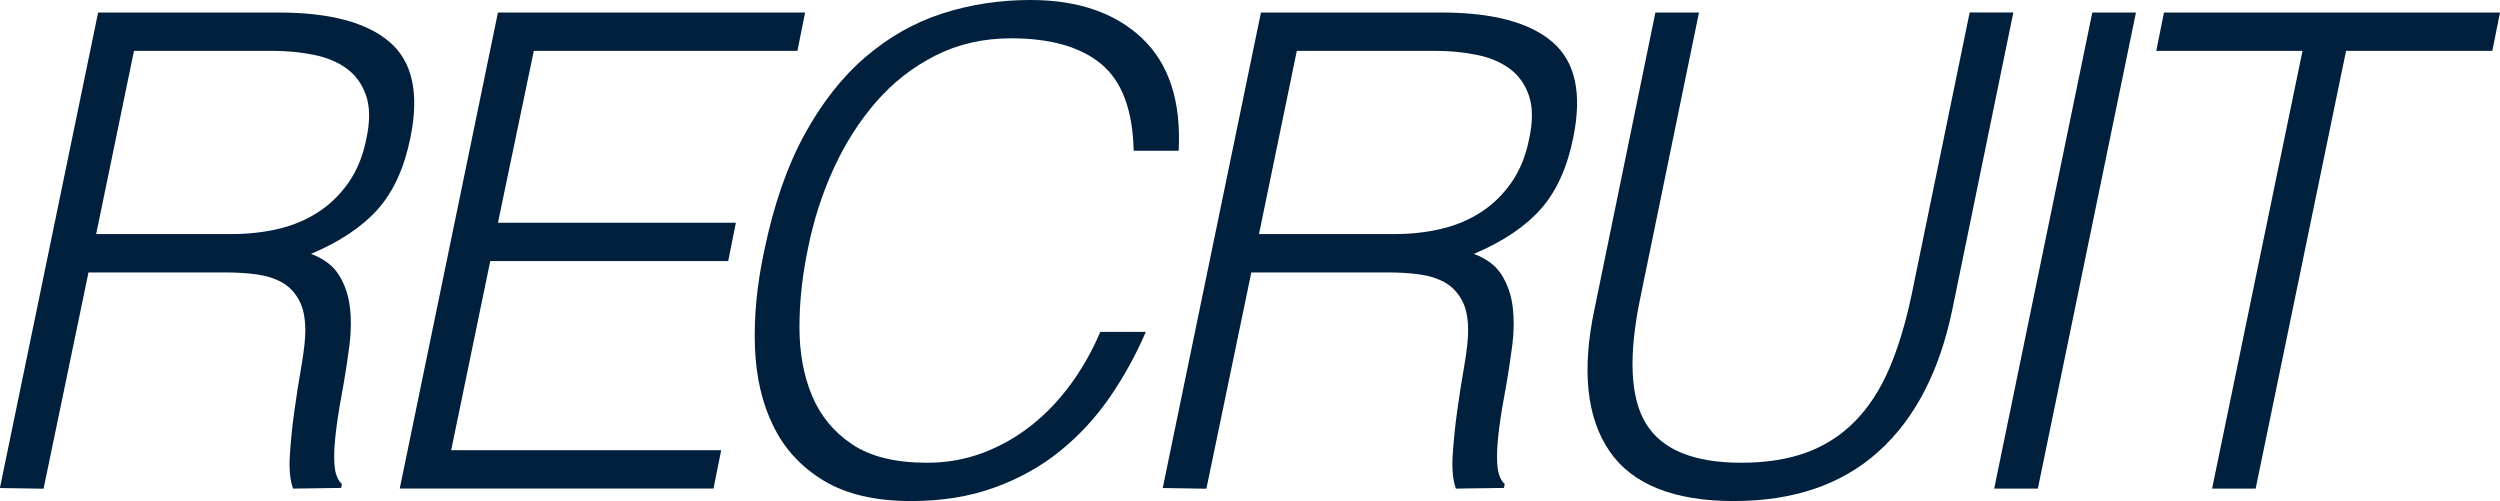 <?xml version="1.0" encoding="UTF-8"?><svg id="_レイヤー_2" data-name="レイヤー 2" viewBox="0 0 257.11 51.54" xmlns="http://www.w3.org/2000/svg"><g id="_レイヤー_1-2" data-name="レイヤー 1"><g><path d="M9.1,28.02l-4.62,22.24-4.49-.07L10.09,1.29h18.6c5.23,0,9.02,1.01,11.38,3.03,2.35,2.02,3.07,5.29,2.14,9.83-.62,3.08-1.73,5.53-3.33,7.34-1.61,1.81-3.9,3.36-6.89,4.62,1.32.5,2.28,1.22,2.87,2.18.59.95.97,2.04,1.12,3.26.15,1.22.14,2.52-.03,3.88-.18,1.36-.37,2.68-.59,3.94-.35,1.86-.61,3.4-.76,4.62-.16,1.22-.23,2.22-.23,2.99s.07,1.37.2,1.8c.13.43.33.76.59.99l-.07.41-4.95.07c-.31-.86-.42-2.01-.33-3.43.09-1.43.24-2.93.46-4.52.22-1.59.46-3.14.73-4.66.26-1.52.4-2.73.4-3.64,0-1.31-.22-2.37-.66-3.16-.44-.79-1.02-1.39-1.75-1.8-.73-.41-1.59-.68-2.61-.82-1.01-.14-2.07-.2-3.17-.2h-14.12ZM23.88,24.07c1.67,0,3.26-.18,4.78-.54,1.52-.36,2.88-.94,4.09-1.73,1.21-.79,2.24-1.8,3.1-3.03s1.46-2.7,1.81-4.42c.4-1.81.4-3.31,0-4.49-.4-1.18-1.06-2.11-1.98-2.79-.92-.68-2.06-1.16-3.4-1.43-1.34-.27-2.76-.41-4.25-.41h-14.25l-3.89,18.84h13.98Z" fill="#00203d"/><path d="M41.11,50.25L51.21,1.29h31.59l-.79,3.94h-27.11l-3.69,17.68h24.47l-.79,3.94h-24.47l-4.02,19.45h27.77l-.79,3.94h-32.25Z" fill="#00203d"/><path d="M116.59,15.5c-.09-4.17-1.2-7.14-3.33-8.91-2.13-1.77-5.22-2.65-9.27-2.65-2.86,0-5.45.59-7.78,1.77-2.33,1.18-4.37,2.77-6.1,4.76-1.74,2-3.2,4.3-4.39,6.9-1.19,2.61-2.07,5.36-2.64,8.26-.57,2.72-.86,5.4-.86,8.02s.43,4.98,1.29,7.04c.86,2.06,2.23,3.73,4.12,5,1.89,1.27,4.46,1.9,7.72,1.9,2.02,0,3.93-.34,5.74-1.02,1.8-.68,3.46-1.62,4.98-2.82,1.52-1.2,2.87-2.62,4.06-4.25,1.19-1.63,2.2-3.42,3.03-5.37h4.68c-1.01,2.36-2.24,4.59-3.69,6.7s-3.16,3.96-5.11,5.54c-1.96,1.59-4.21,2.85-6.76,3.77-2.55.93-5.41,1.39-8.58,1.39-3.65,0-6.63-.69-8.94-2.07s-4.05-3.25-5.21-5.61c-1.17-2.36-1.8-5.09-1.91-8.19-.11-3.1.21-6.4.96-9.89.97-4.67,2.34-8.64,4.12-11.9,1.78-3.26,3.87-5.93,6.27-7.99,2.4-2.06,5.03-3.56,7.92-4.49,2.88-.93,5.9-1.39,9.07-1.39,4.88,0,8.71,1.32,11.48,3.94,2.77,2.63,4.02,6.48,3.76,11.56h-4.62Z" fill="#00203d"/><path d="M128.69,28.02l-4.62,22.24-4.49-.07L129.68,1.29h18.6c5.23,0,9.02,1.01,11.38,3.03,2.35,2.02,3.07,5.29,2.14,9.83-.62,3.08-1.73,5.53-3.33,7.34-1.61,1.81-3.9,3.36-6.89,4.62,1.32.5,2.28,1.22,2.87,2.18.59.95.97,2.04,1.12,3.26.15,1.22.14,2.52-.03,3.88-.18,1.36-.37,2.68-.59,3.94-.35,1.86-.61,3.4-.76,4.62-.16,1.22-.23,2.22-.23,2.99s.07,1.37.2,1.8c.13.43.33.76.59.99l-.07.41-4.95.07c-.31-.86-.42-2.01-.33-3.43.09-1.43.24-2.93.46-4.52.22-1.59.46-3.14.73-4.66.26-1.52.4-2.73.4-3.64,0-1.31-.22-2.37-.66-3.16-.44-.79-1.02-1.39-1.75-1.8-.73-.41-1.59-.68-2.61-.82-1.01-.14-2.07-.2-3.17-.2h-14.12ZM143.47,24.07c1.67,0,3.26-.18,4.78-.54,1.52-.36,2.88-.94,4.09-1.73,1.21-.79,2.24-1.8,3.1-3.03s1.46-2.7,1.81-4.42c.4-1.81.4-3.31,0-4.49-.4-1.18-1.06-2.11-1.98-2.79-.92-.68-2.06-1.16-3.4-1.43-1.34-.27-2.76-.41-4.25-.41h-14.25l-3.89,18.84h13.98Z" fill="#00203d"/><path d="M170.24,1.29h4.49l-6,29.17c-1.28,6.08-1.09,10.45.56,13.12,1.65,2.68,4.91,4.01,9.79,4.01,2.55,0,4.78-.35,6.7-1.05,1.91-.7,3.57-1.77,4.98-3.2,1.41-1.43,2.57-3.21,3.5-5.34.92-2.13,1.69-4.65,2.31-7.55l6-29.17h4.49l-6.27,30.53c-1.32,6.39-3.86,11.28-7.62,14.65-3.76,3.38-8.72,5.07-14.87,5.07s-10.47-1.72-12.8-5.17c-2.33-3.44-2.84-8.3-1.52-14.55l6.27-30.53Z" fill="#00203d"/><path d="M205.09,50.25L215.18,1.29h4.49l-10.09,48.96h-4.49Z" fill="#00203d"/><path d="M222.55,1.29h34.56l-.79,3.94h-15.04l-9.3,45.02h-4.48l9.3-45.02h-15.04l.79-3.94Z" fill="#00203d"/></g></g></svg>